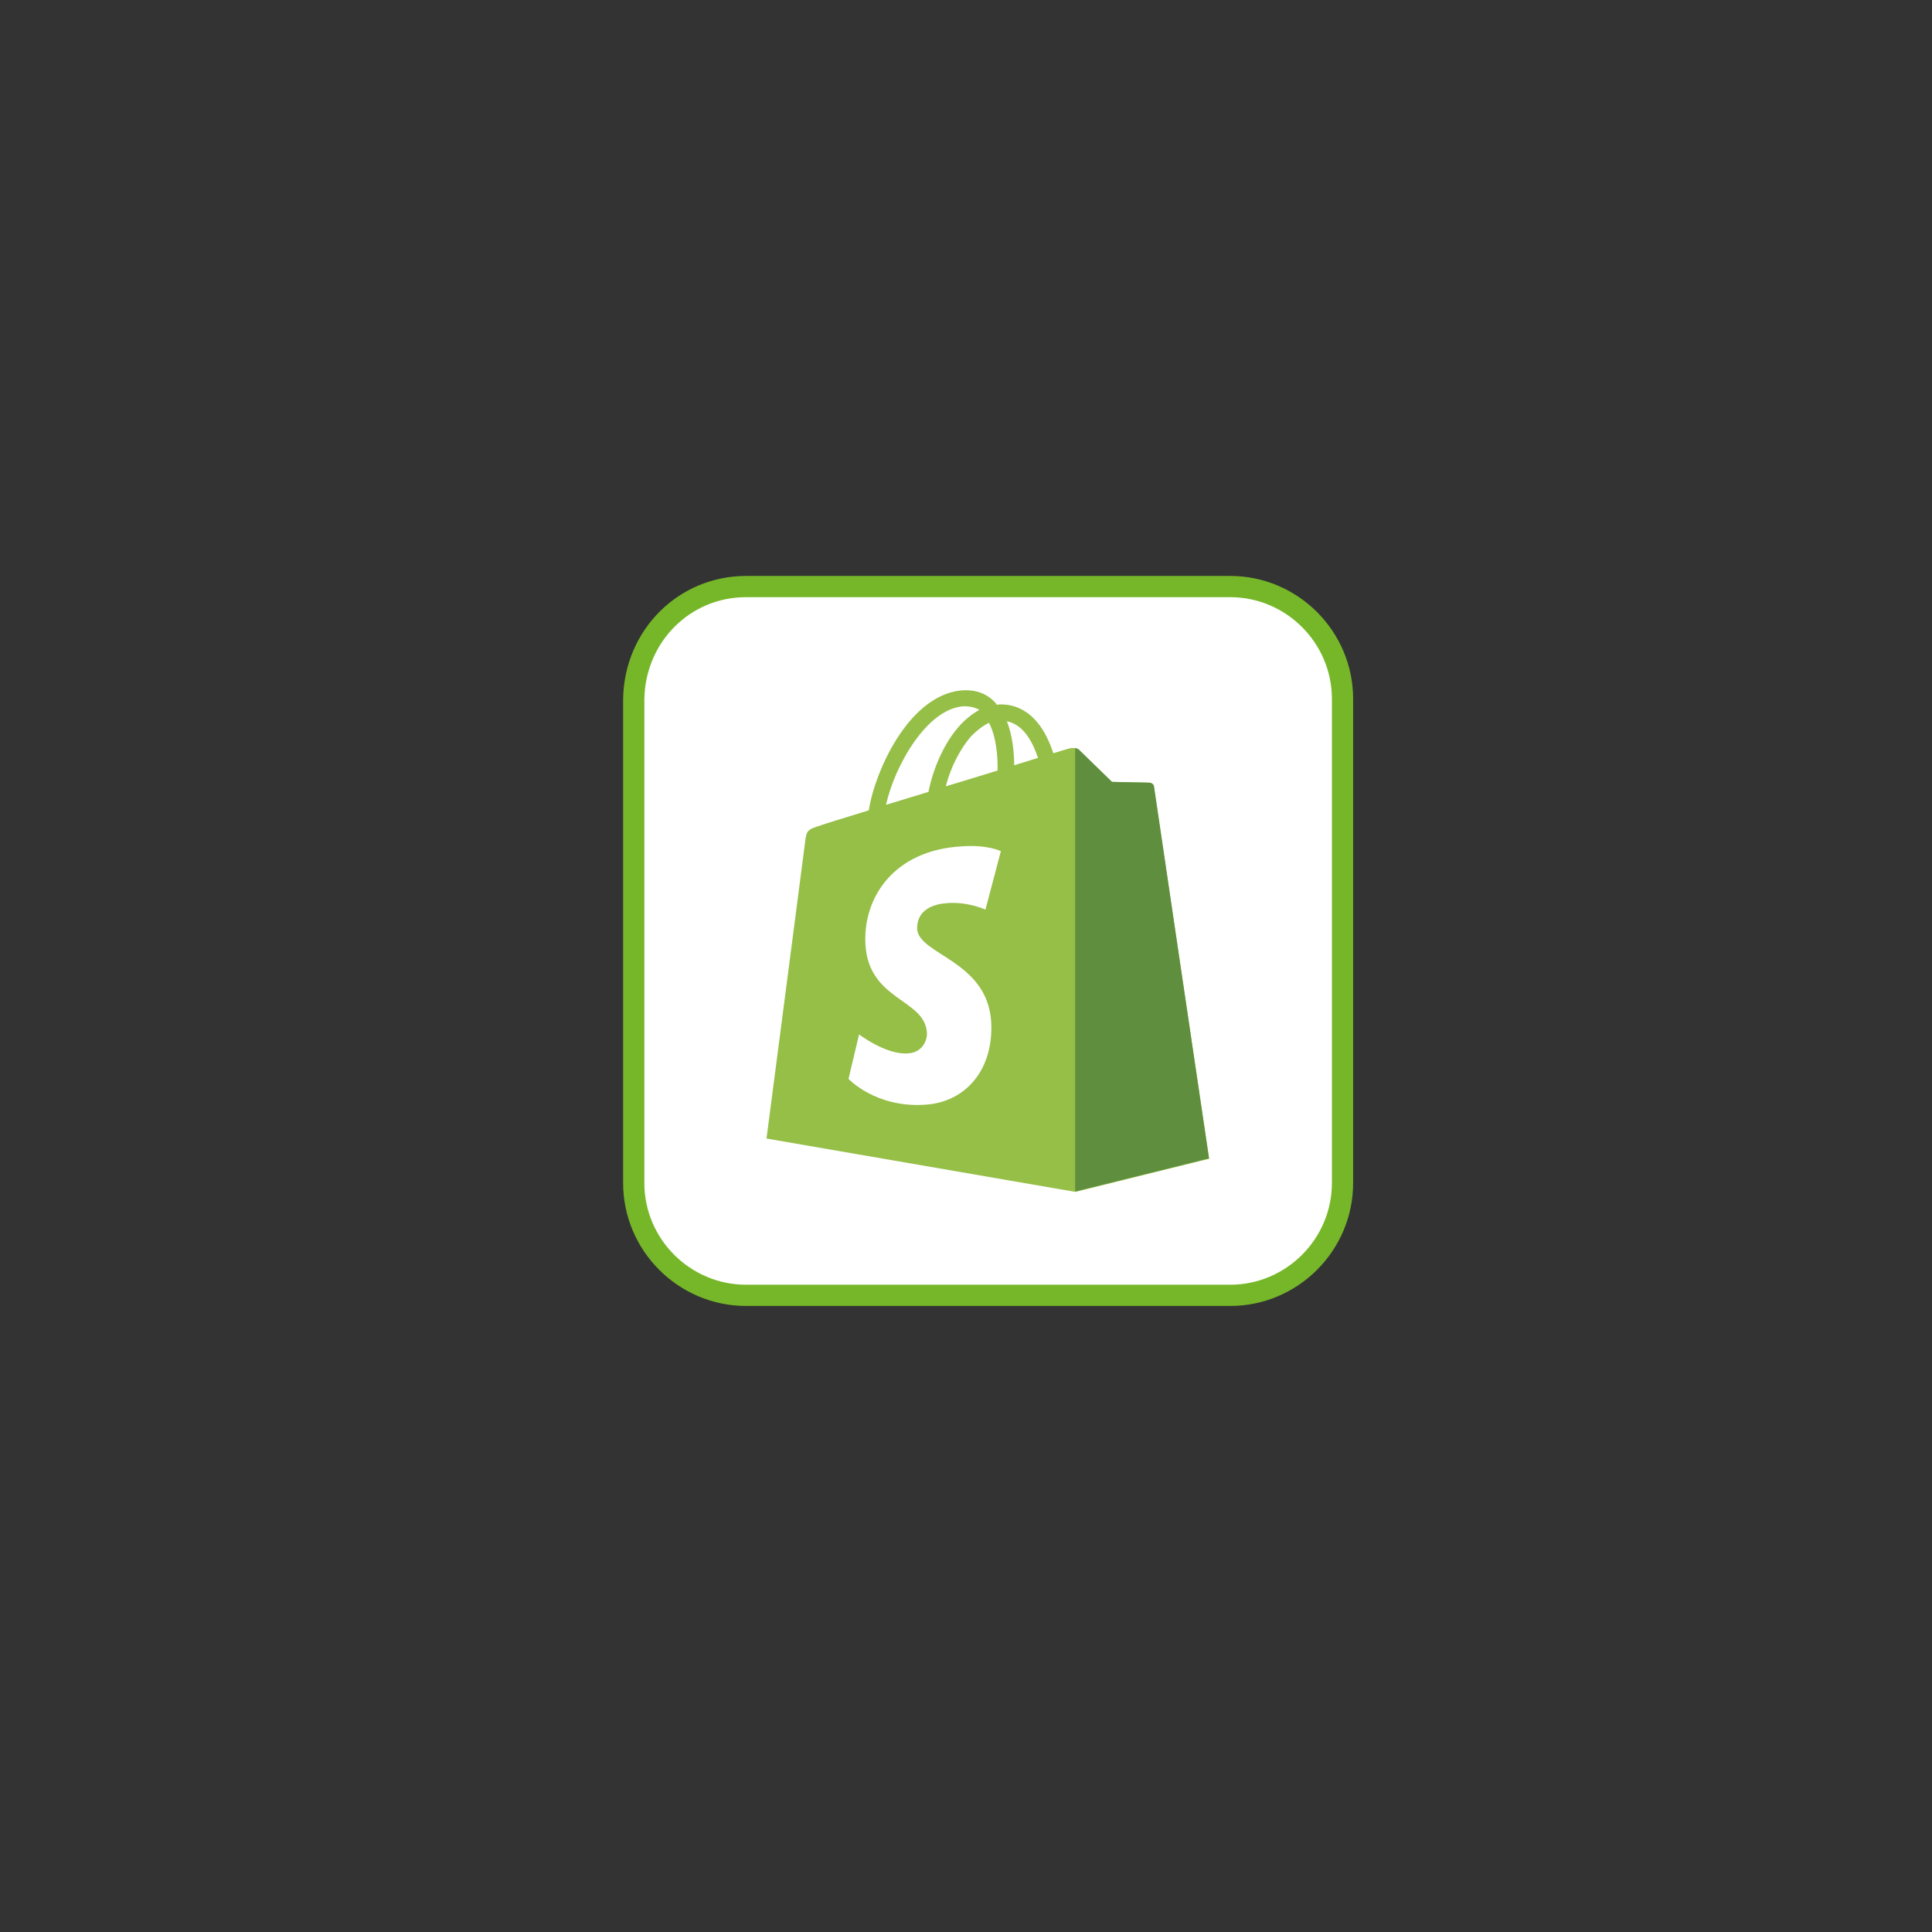 <?xml version="1.0" encoding="UTF-8"?>
<svg id="Ebene_1" data-name="Ebene 1" xmlns="http://www.w3.org/2000/svg" viewBox="0 0 172 172">
  <rect x="0" y="0" width="172" height="172" fill="#333333" stroke="none"/>
  <defs>
    <style>
      .cls-1, .cls-2 {
        fill: #fff;
      }

      .cls-3 {
        fill: #95bf47;
      }

      .cls-4 {
        fill: #5e8e3e;
      }

      .cls-2 {
        stroke: #76b729;
        stroke-linecap: round;
        stroke-linejoin: round;
        stroke-width: 1.89px;
      }
    </style>
  </defs>
  <g id="SHopify">
    <path id="rect1402" class="cls-2" d="M66.42,52.22h43.1c5.5,0,10,4.5,10,10v43.1c0,5.5-4.5,10-10,10h-43.1c-5.5,0-10-4.5-10-10V62.22c.1-5.6,4.5-10,10-10Z"/>
    <g>
      <path class="cls-3" d="M102.74,70.04c-.04-.22-.22-.36-.4-.36s-3.35-.07-3.35-.07c0,0-2.66-2.59-2.92-2.84s-.79-.18-.97-.11c0,0-.5,.14-1.33,.4-.14-.47-.36-1.01-.65-1.58-.94-1.8-2.34-2.77-4-2.77h0c-.11,0-.22,0-.36,.04-.04-.07-.11-.11-.14-.18-.72-.79-1.66-1.15-2.77-1.12-2.16,.07-4.32,1.62-6.05,4.39-1.22,1.94-2.16,4.39-2.45,6.3-2.48,.76-4.21,1.3-4.25,1.33-1.26,.4-1.3,.43-1.44,1.62-.11,.9-3.42,26.27-3.42,26.27l27.5,4.75,11.91-2.95s-4.89-32.9-4.93-33.11Zm-10.33-2.56c-.65,.18-1.37,.43-2.12,.65,0-1.08-.14-2.63-.65-3.92,1.62,.32,2.41,2.16,2.77,3.28Zm-3.6,1.12c-1.44,.43-3.02,.94-4.61,1.4,.43-1.69,1.3-3.38,2.3-4.5,.4-.4,.94-.86,1.55-1.15,.65,1.26,.79,3.02,.76,4.25Zm-2.92-5.72c.5,0,.94,.11,1.3,.32-.58,.32-1.15,.76-1.69,1.33-1.37,1.48-2.41,3.78-2.84,5.97-1.3,.4-2.59,.79-3.78,1.15,.76-3.46,3.67-8.67,7.02-8.78Z"/>
      <g>
        <path class="cls-4" d="M102.35,69.68c-.18,0-3.35-.07-3.35-.07,0,0-2.66-2.59-2.92-2.84-.11-.11-.22-.14-.36-.18v39.48l11.91-2.95s-4.86-32.86-4.89-33.11c-.04-.18-.22-.32-.4-.32Z"/>
        <path class="cls-1" d="M89.1,75.8l-1.37,5.18s-1.55-.72-3.38-.58c-2.7,.18-2.7,1.87-2.7,2.3,.14,2.3,6.23,2.81,6.59,8.24,.25,4.28-2.27,7.2-5.9,7.41-4.39,.29-6.8-2.3-6.8-2.3l.94-3.96s2.41,1.84,4.35,1.69c1.26-.07,1.73-1.12,1.69-1.84-.18-3.02-5.15-2.84-5.47-7.81-.25-4.18,2.48-8.42,8.53-8.78,2.34-.18,3.53,.43,3.53,.43Z"/>
      </g>
    </g>
  </g>
</svg>